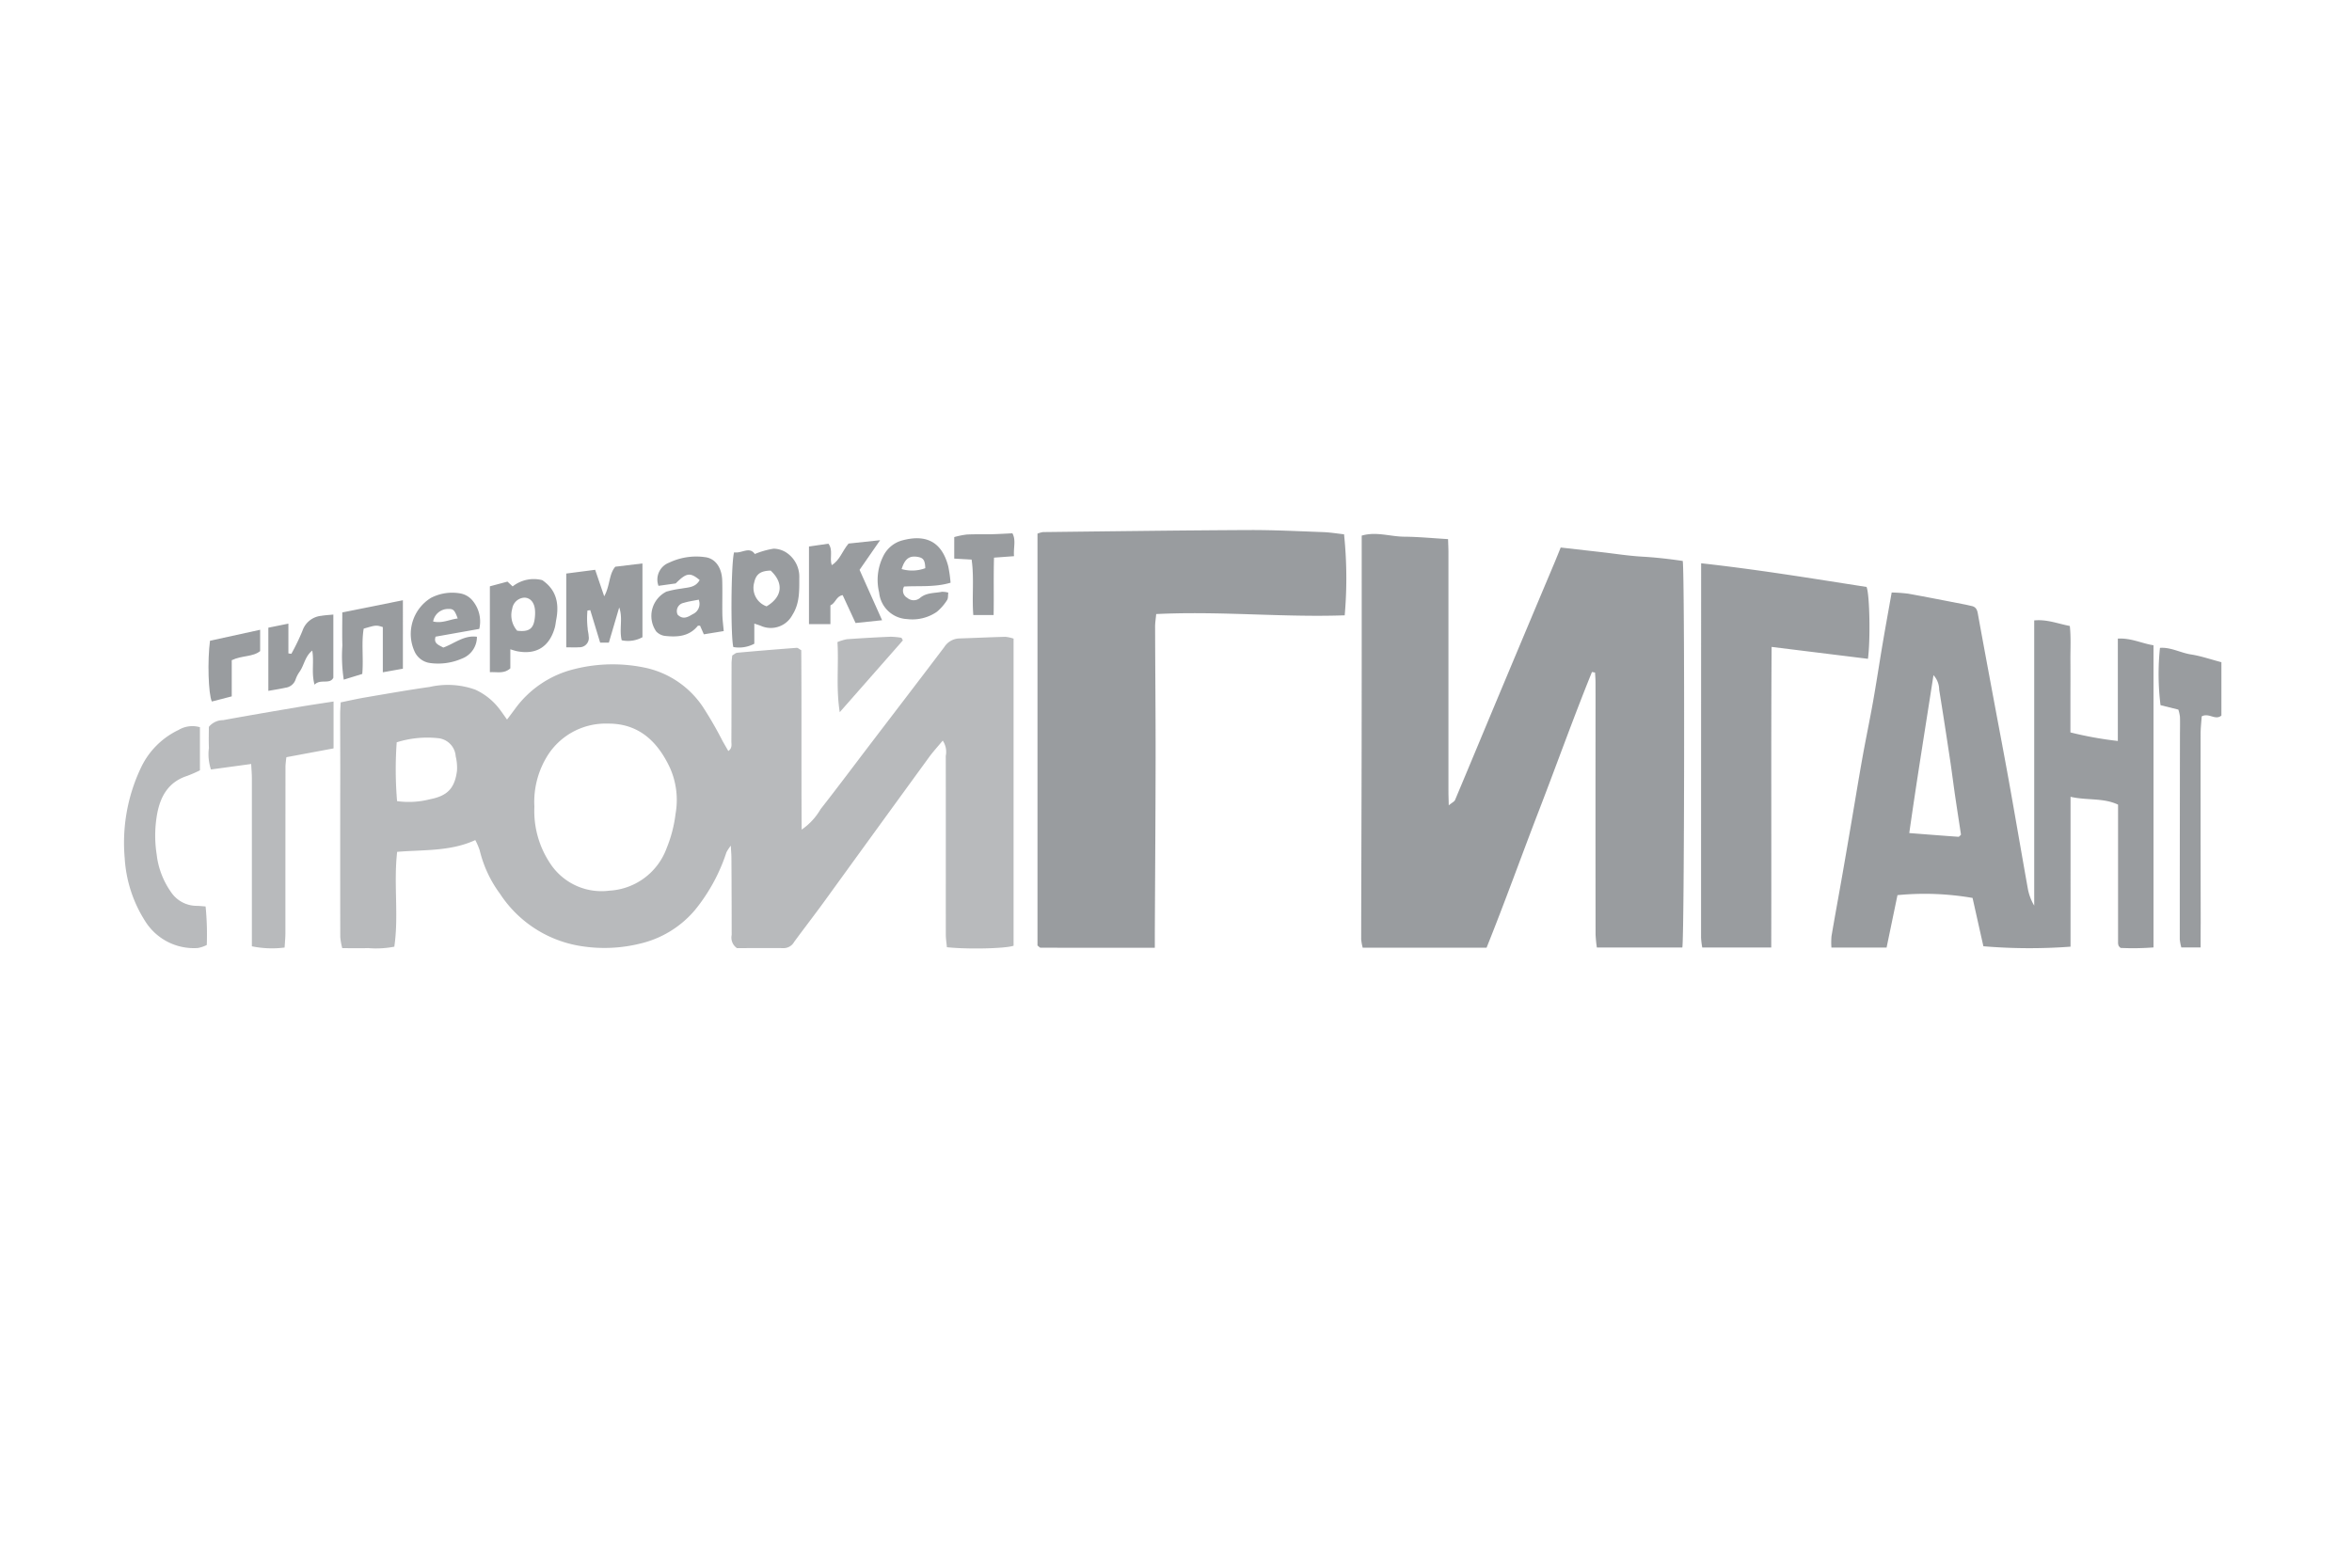 <svg id="Layer_1" data-name="Layer 1" xmlns="http://www.w3.org/2000/svg" viewBox="0 0 300 200"><defs><style>.cls-1,.cls-2{fill:#353a40;}.cls-1{opacity:0.35;}.cls-2{opacity:0.5;}</style></defs><title>Dealers</title><path class="cls-1" d="M64.673,91.8c.439-.585.722-.959,1-1.336a13.2,13.2,0,0,1,7.573-5.1,20.007,20.007,0,0,1,9.393-.1,11.836,11.836,0,0,1,7.021,4.929,48.1,48.1,0,0,1,2.5,4.334c.232.408.468.815.738,1.286.526-.366.389-.832.391-1.22.017-3.316.012-6.632.022-9.949,0-.329.054-.658.086-1.017.231-.132.427-.333.638-.352q3.789-.343,7.584-.626c.157-.012.329.167.582.306.057,7.536,0,15.1.053,22.884a8.054,8.054,0,0,0,2.41-2.605c2.159-2.752,4.251-5.557,6.373-8.339,3.134-4.11,6.28-8.211,9.4-12.334a2.36,2.36,0,0,1,1.892-1.109c1.966-.061,3.931-.158,5.9-.209a4.713,4.713,0,0,1,1.054.23v39.181c-1.034.364-5.846.474-8.506.188-.045-.517-.137-1.07-.137-1.624-.006-7.6.007-15.193-.006-22.79a2.57,2.57,0,0,0-.387-1.947c-.631.763-1.236,1.419-1.757,2.136q-6.722,9.234-13.42,18.483c-1.239,1.7-2.53,3.369-3.777,5.068a1.53,1.53,0,0,1-1.279.789c-2.062-.006-4.124,0-6.017,0a1.627,1.627,0,0,1-.671-1.671q0-4.9-.032-9.807c0-.426-.041-.851-.079-1.594a5.912,5.912,0,0,0-.558.852,22.849,22.849,0,0,1-4.031,7.382,13.033,13.033,0,0,1-6.976,4.262,18.911,18.911,0,0,1-7.423.336,15.117,15.117,0,0,1-10.435-6.668,15.366,15.366,0,0,1-2.6-5.543,8.021,8.021,0,0,0-.57-1.331c-3.158,1.462-6.589,1.219-9.964,1.5-.469,4.123.224,8.121-.363,12.1a12.137,12.137,0,0,1-3.347.179c-1.051.037-2.1.008-3.294.008a8.461,8.461,0,0,1-.253-1.419q-.018-10.674,0-21.348c0-2.355-.013-4.711-.012-7.067,0-.469.039-.937.066-1.523,1.1-.223,2.119-.457,3.146-.632,2.733-.464,5.464-.95,8.209-1.335a10.383,10.383,0,0,1,5.8.341,8.124,8.124,0,0,1,3.187,2.595C64.045,90.9,64.282,91.255,64.673,91.8Zm3.489,11.135a12,12,0,0,0,1.943,7.109,7.822,7.822,0,0,0,7.62,3.584,8.266,8.266,0,0,0,7.3-5.408,16.9,16.9,0,0,0,1.142-4.389,10.087,10.087,0,0,0-.711-5.87c-1.558-3.332-3.953-5.664-7.886-5.645a8.767,8.767,0,0,0-7.587,3.859A11.138,11.138,0,0,0,68.162,102.931ZM50.6,94.7a48.613,48.613,0,0,0,.047,7.506,10.857,10.857,0,0,0,4.2-.241c2.235-.432,3.149-1.4,3.442-3.623a6.082,6.082,0,0,0-.162-1.842,2.494,2.494,0,0,0-2.344-2.334A12.966,12.966,0,0,0,50.6,94.7Z"/><path class="cls-2" d="M203.056,85.731c-2.362,5.828-4.477,11.753-6.741,17.62-2.253,5.841-4.363,11.738-6.7,17.549h-15.8a5.94,5.94,0,0,1-.195-1.074c.011-8.121.045-16.242.057-24.363q.019-12.972.01-25.944c0-.372,0-.744,0-1.186,1.848-.546,3.629.122,5.416.136,1.815.014,3.628.193,5.6.31.018.608.048,1.165.048,1.723q0,15.213,0,30.426c0,.51.022,1.019.039,1.814.432-.358.711-.476.8-.676,1.863-4.424,3.7-8.86,5.554-13.288q3.553-8.486,7.124-16.963c.254-.606.5-1.217.8-1.965l5.281.6c1.706.2,3.407.467,5.118.565,1.755.1,3.484.3,5.167.549.271,1.582.215,48.213-.053,49.317h-10.9a16.654,16.654,0,0,1-.164-1.662q-.015-12.832-.007-25.667c0-2.163.007-4.326,0-6.489,0-.42-.038-.84-.059-1.259Z"/><path class="cls-2" d="M264.1,120.772a70.339,70.339,0,0,1-11.117-.052c-.455-2.028-.919-4.1-1.381-6.165a35.811,35.811,0,0,0-9.577-.357c-.459,2.21-.919,4.426-1.389,6.688H233.6a9.138,9.138,0,0,1,.01-1.449c.431-2.535.9-5.063,1.345-7.6.42-2.392.827-4.787,1.236-7.181.457-2.674.89-5.352,1.369-8.022.428-2.389.931-4.764,1.355-7.154.44-2.484.813-4.979,1.235-7.466.358-2.105.742-4.206,1.135-6.425a20.1,20.1,0,0,1,2.112.151c2.383.43,4.758.9,7.136,1.362.327.063.65.142.975.214.493.109.672.442.759.919.647,3.569,1.313,7.135,1.976,10.7.67,3.6,1.362,7.2,2.01,10.808.808,4.495,1.572,9,2.375,13.493a6.551,6.551,0,0,0,.838,2.3V79.15c1.635-.157,3,.415,4.542.71.163,1.5.063,2.981.077,4.453.014,1.539,0,3.077,0,4.616,0,1.483,0,2.965,0,4.51a46.674,46.674,0,0,0,6.047,1.092V81.472c1.694-.1,3.068.623,4.549.849v38.548a33.633,33.633,0,0,1-4.2.063,2.59,2.59,0,0,1-.208-.211.371.371,0,0,1-.06-.127,1.242,1.242,0,0,1-.052-.281c0-5.864,0-11.728,0-17.66-1.887-.894-3.941-.515-6.06-1ZM250.128,106.49c-.258-1.7-.521-3.382-.767-5.067-.219-1.507-.405-3.019-.633-4.524-.448-2.967-.9-5.932-1.383-8.893a2.789,2.789,0,0,0-.727-1.873c-1.042,6.735-2.122,13.34-3.088,20.145,2.206.172,4.235.334,6.266.476C249.9,106.761,250.011,106.587,250.128,106.49Z"/><path class="cls-2" d="M147.475,78.339c-.053.585-.141,1.1-.14,1.62.015,5.574.071,11.148.064,16.722-.009,7.447-.064,14.895-.1,22.342,0,.605,0,1.21,0,1.892-4.98,0-9.773,0-14.566-.01-.113,0-.227-.153-.4-.28V68.081a3.06,3.06,0,0,1,.71-.2c8.744-.1,17.487-.219,26.231-.26,3.167-.015,6.337.149,9.5.265.9.033,1.8.185,2.661.278a54.214,54.214,0,0,1,.084,10.336C163.592,78.781,155.64,77.938,147.475,78.339Z"/><path class="cls-2" d="M216.982,71.861c7.23.794,14.173,1.944,21.1,3.02.393.94.51,6.684.177,9.169L225.97,82.531c-.079,12.872-.011,25.569-.047,38.345h-8.8a9.914,9.914,0,0,1-.151-1.235q0-23.144.008-46.286Z"/><path class="cls-1" d="M32.038,97.467l-5.13.7a6.143,6.143,0,0,1-.26-2.76c-.041-.909-.009-1.821-.009-2.674a2.342,2.342,0,0,1,1.818-.859c3.239-.592,6.486-1.144,9.733-1.695,1.4-.237,2.8-.441,4.356-.684v5.982L36.532,96.6a11.724,11.724,0,0,0-.119,1.167q-.01,10.658-.01,21.316c0,.563-.062,1.125-.1,1.8a12.662,12.662,0,0,1-4.177-.159c0-.744,0-1.358,0-1.972q0-9.721,0-19.444C32.128,98.749,32.075,98.2,32.038,97.467Z"/><path class="cls-1" d="M25.5,92.776v5.5a16.894,16.894,0,0,1-1.6.7c-2.455.785-3.483,2.676-3.884,5.02a15.6,15.6,0,0,0-.034,5,10.389,10.389,0,0,0,1.882,4.885,3.951,3.951,0,0,0,3.177,1.684c.372,0,.745.047,1.183.076a36.768,36.768,0,0,1,.151,4.918,4.143,4.143,0,0,1-1.15.385,7.318,7.318,0,0,1-6.62-3.288,16.805,16.805,0,0,1-2.7-8.186,22.282,22.282,0,0,1,2.148-11.683,10.086,10.086,0,0,1,4.717-4.659A3.43,3.43,0,0,1,25.5,92.776Z"/><path class="cls-2" d="M280.693,120.874h-2.46a5.472,5.472,0,0,1-.2-1.044q0-12.966.023-25.933c0-.815.026-1.632,0-2.446a4.876,4.876,0,0,0-.206-.923l-2.273-.564a32.111,32.111,0,0,1-.072-7.31c1.377-.106,2.613.626,3.937.835,1.3.2,2.563.643,3.9.993v6.809c-.805.654-1.573-.395-2.511.1-.044.67-.14,1.463-.141,2.256q-.007,12.03.012,24.058C280.694,118.7,280.693,119.69,280.693,120.874Z"/><path class="cls-2" d="M78.482,72.3l3.464-.418v9.411a3.819,3.819,0,0,1-2.647.389c-.345-1.387.18-2.81-.319-4.184l-1.319,4.486H76.55l-1.261-4.143-.358.047a10.919,10.919,0,0,0,.024,2.271c.015.334.119.664.128,1a1.183,1.183,0,0,1-1.245,1.414c-.471.045-.949.008-1.612.008,0-3.149,0-6.234,0-9.41l3.688-.478,1.153,3.38C77.825,74.712,77.657,73.251,78.482,72.3Z"/><path class="cls-2" d="M93.639,70.463c.968.177,1.933-.8,2.64.217A10.38,10.38,0,0,1,98.67,70a3.067,3.067,0,0,1,1.823.631,3.706,3.706,0,0,1,1.458,3.114c0,1.629.053,3.243-.881,4.706a3.116,3.116,0,0,1-4.056,1.377c-.218-.085-.444-.151-.8-.272v2.567a4.156,4.156,0,0,1-2.677.424C93.176,81.183,93.248,71.658,93.639,70.463ZM98.3,72.794c-1.3.03-1.868.453-2.1,1.519a2.5,2.5,0,0,0,1.579,3.041C99.781,76.167,100.011,74.393,98.3,72.794Z"/><path class="cls-2" d="M105.667,69.362c.63.828.113,1.8.421,2.737,1.042-.631,1.336-1.8,2.147-2.753l4.026-.431L109.638,72.7l2.873,6.426-3.381.356-1.646-3.556c-.829.127-.883,1-1.563,1.307v2.388h-2.735v-9.9Z"/><path class="cls-2" d="M89.242,74c-1.215-1.012-1.694-.937-3.052.431l-2.2.307a2.305,2.305,0,0,1,1.353-2.955,8.048,8.048,0,0,1,4.612-.7c1.29.162,2.116,1.336,2.165,2.973.043,1.44-.007,2.883.018,4.323.011.658.105,1.314.174,2.132l-2.536.414-.483-1.1c-.135.009-.258-.019-.294.025-1.112,1.368-2.632,1.449-4.2,1.275a1.874,1.874,0,0,1-1.1-.57,3.467,3.467,0,0,1,1.3-5.075,12.764,12.764,0,0,1,1.945-.394C87.777,74.926,88.7,74.975,89.242,74Zm-2.811,4.412c.709.723,1.389.259,1.946-.07a1.432,1.432,0,0,0,.746-1.838c-.666.137-1.312.219-1.924.41A1.067,1.067,0,0,0,86.431,78.411Z"/><path class="cls-2" d="M62.484,85.756V74.8l2.244-.6.66.613a4.356,4.356,0,0,1,3.777-.8c1.836,1.253,2.174,3.027,1.78,5.061-.063.327-.087.665-.176.984-.68,2.432-2.351,3.526-4.862,3.013-.22-.045-.432-.123-.814-.234v2.429C64.274,85.988,63.438,85.7,62.484,85.756Zm3.48-5.293c1.511.181,2.094-.236,2.25-1.618a5.177,5.177,0,0,0,.027-1c-.082-.983-.58-1.566-1.327-1.6a1.653,1.653,0,0,0-1.578,1.414A3,3,0,0,0,65.964,80.463Z"/><path class="cls-2" d="M121.246,74.341c-2.023.6-4,.374-5.929.489a1.041,1.041,0,0,0,.4,1.436,1.255,1.255,0,0,0,1.6.043c.838-.732,1.867-.617,2.827-.811a2.867,2.867,0,0,1,.812.108c-.051.36,0,.729-.157.955a6.385,6.385,0,0,1-1.3,1.491,5.5,5.5,0,0,1-3.815.926,3.753,3.753,0,0,1-3.548-3.388,6.745,6.745,0,0,1,.514-4.616,3.8,3.8,0,0,1,2.322-2c3.291-.927,5.192.283,5.976,3.263A17.024,17.024,0,0,1,121.246,74.341Zm-3.225-1.854c-.032-.993-.238-1.312-.926-1.434-1.107-.2-1.675.225-2.093,1.546A4.835,4.835,0,0,0,118.021,72.487Z"/><path class="cls-2" d="M37.164,83.408a27.7,27.7,0,0,0,1.415-2.932A2.81,2.81,0,0,1,41,78.562c.457-.081.924-.1,1.519-.159v8.061c-.451.9-1.643.1-2.4.885-.422-1.524-.038-2.916-.291-4.348-.933.73-1.026,1.874-1.624,2.708a3.9,3.9,0,0,0-.513,1.013,1.566,1.566,0,0,1-1.282,1.016c-.683.155-1.378.257-2.181.4v-8.06l2.558-.517v3.8Z"/><path class="cls-2" d="M61.132,80.234l-5.574.989c-.28.873.388,1.054.984,1.391,1.386-.489,2.634-1.61,4.291-1.377a2.954,2.954,0,0,1-1.92,2.787,7.558,7.558,0,0,1-4.064.561,2.533,2.533,0,0,1-1.972-1.476,5.4,5.4,0,0,1,2.084-6.829,5.872,5.872,0,0,1,3.749-.574,2.631,2.631,0,0,1,1.632,1A4.154,4.154,0,0,1,61.132,80.234Zm-5.885-.948c1.171.278,2.1-.266,3.135-.383-.4-1.085-.556-1.246-1.251-1.215A1.934,1.934,0,0,0,55.247,79.286Z"/><path class="cls-2" d="M48.83,85.767V80c-.857-.264-.857-.264-2.44.2-.312,1.823-.008,3.737-.182,5.777l-2.362.731a19.653,19.653,0,0,1-.175-4.367c-.044-1.377-.01-2.756-.01-4.213l7.729-1.551V85.31Z"/><path class="cls-2" d="M126.787,71.142c-.072,2.5,0,4.873-.05,7.321h-2.592c-.187-2.351.127-4.722-.214-7.074l-2.217-.124V68.519a10.418,10.418,0,0,1,1.588-.325c1.051-.057,2.106-.015,3.159-.038.853-.019,1.7-.074,2.672-.119.483.862.115,1.857.207,2.918Z"/><path class="cls-1" d="M115.163,81.7l-8.053,9.158c-.494-3.15-.112-6.018-.291-8.943a6.117,6.117,0,0,1,1.195-.365q2.789-.2,5.581-.318a9.657,9.657,0,0,1,1.39.134Z"/><path class="cls-2" d="M29.558,84.227v4.614l-2.536.656c-.45-.934-.572-5.26-.236-7.752l6.395-1.4v2.72C32.25,83.83,30.85,83.6,29.558,84.227Z"/></svg>